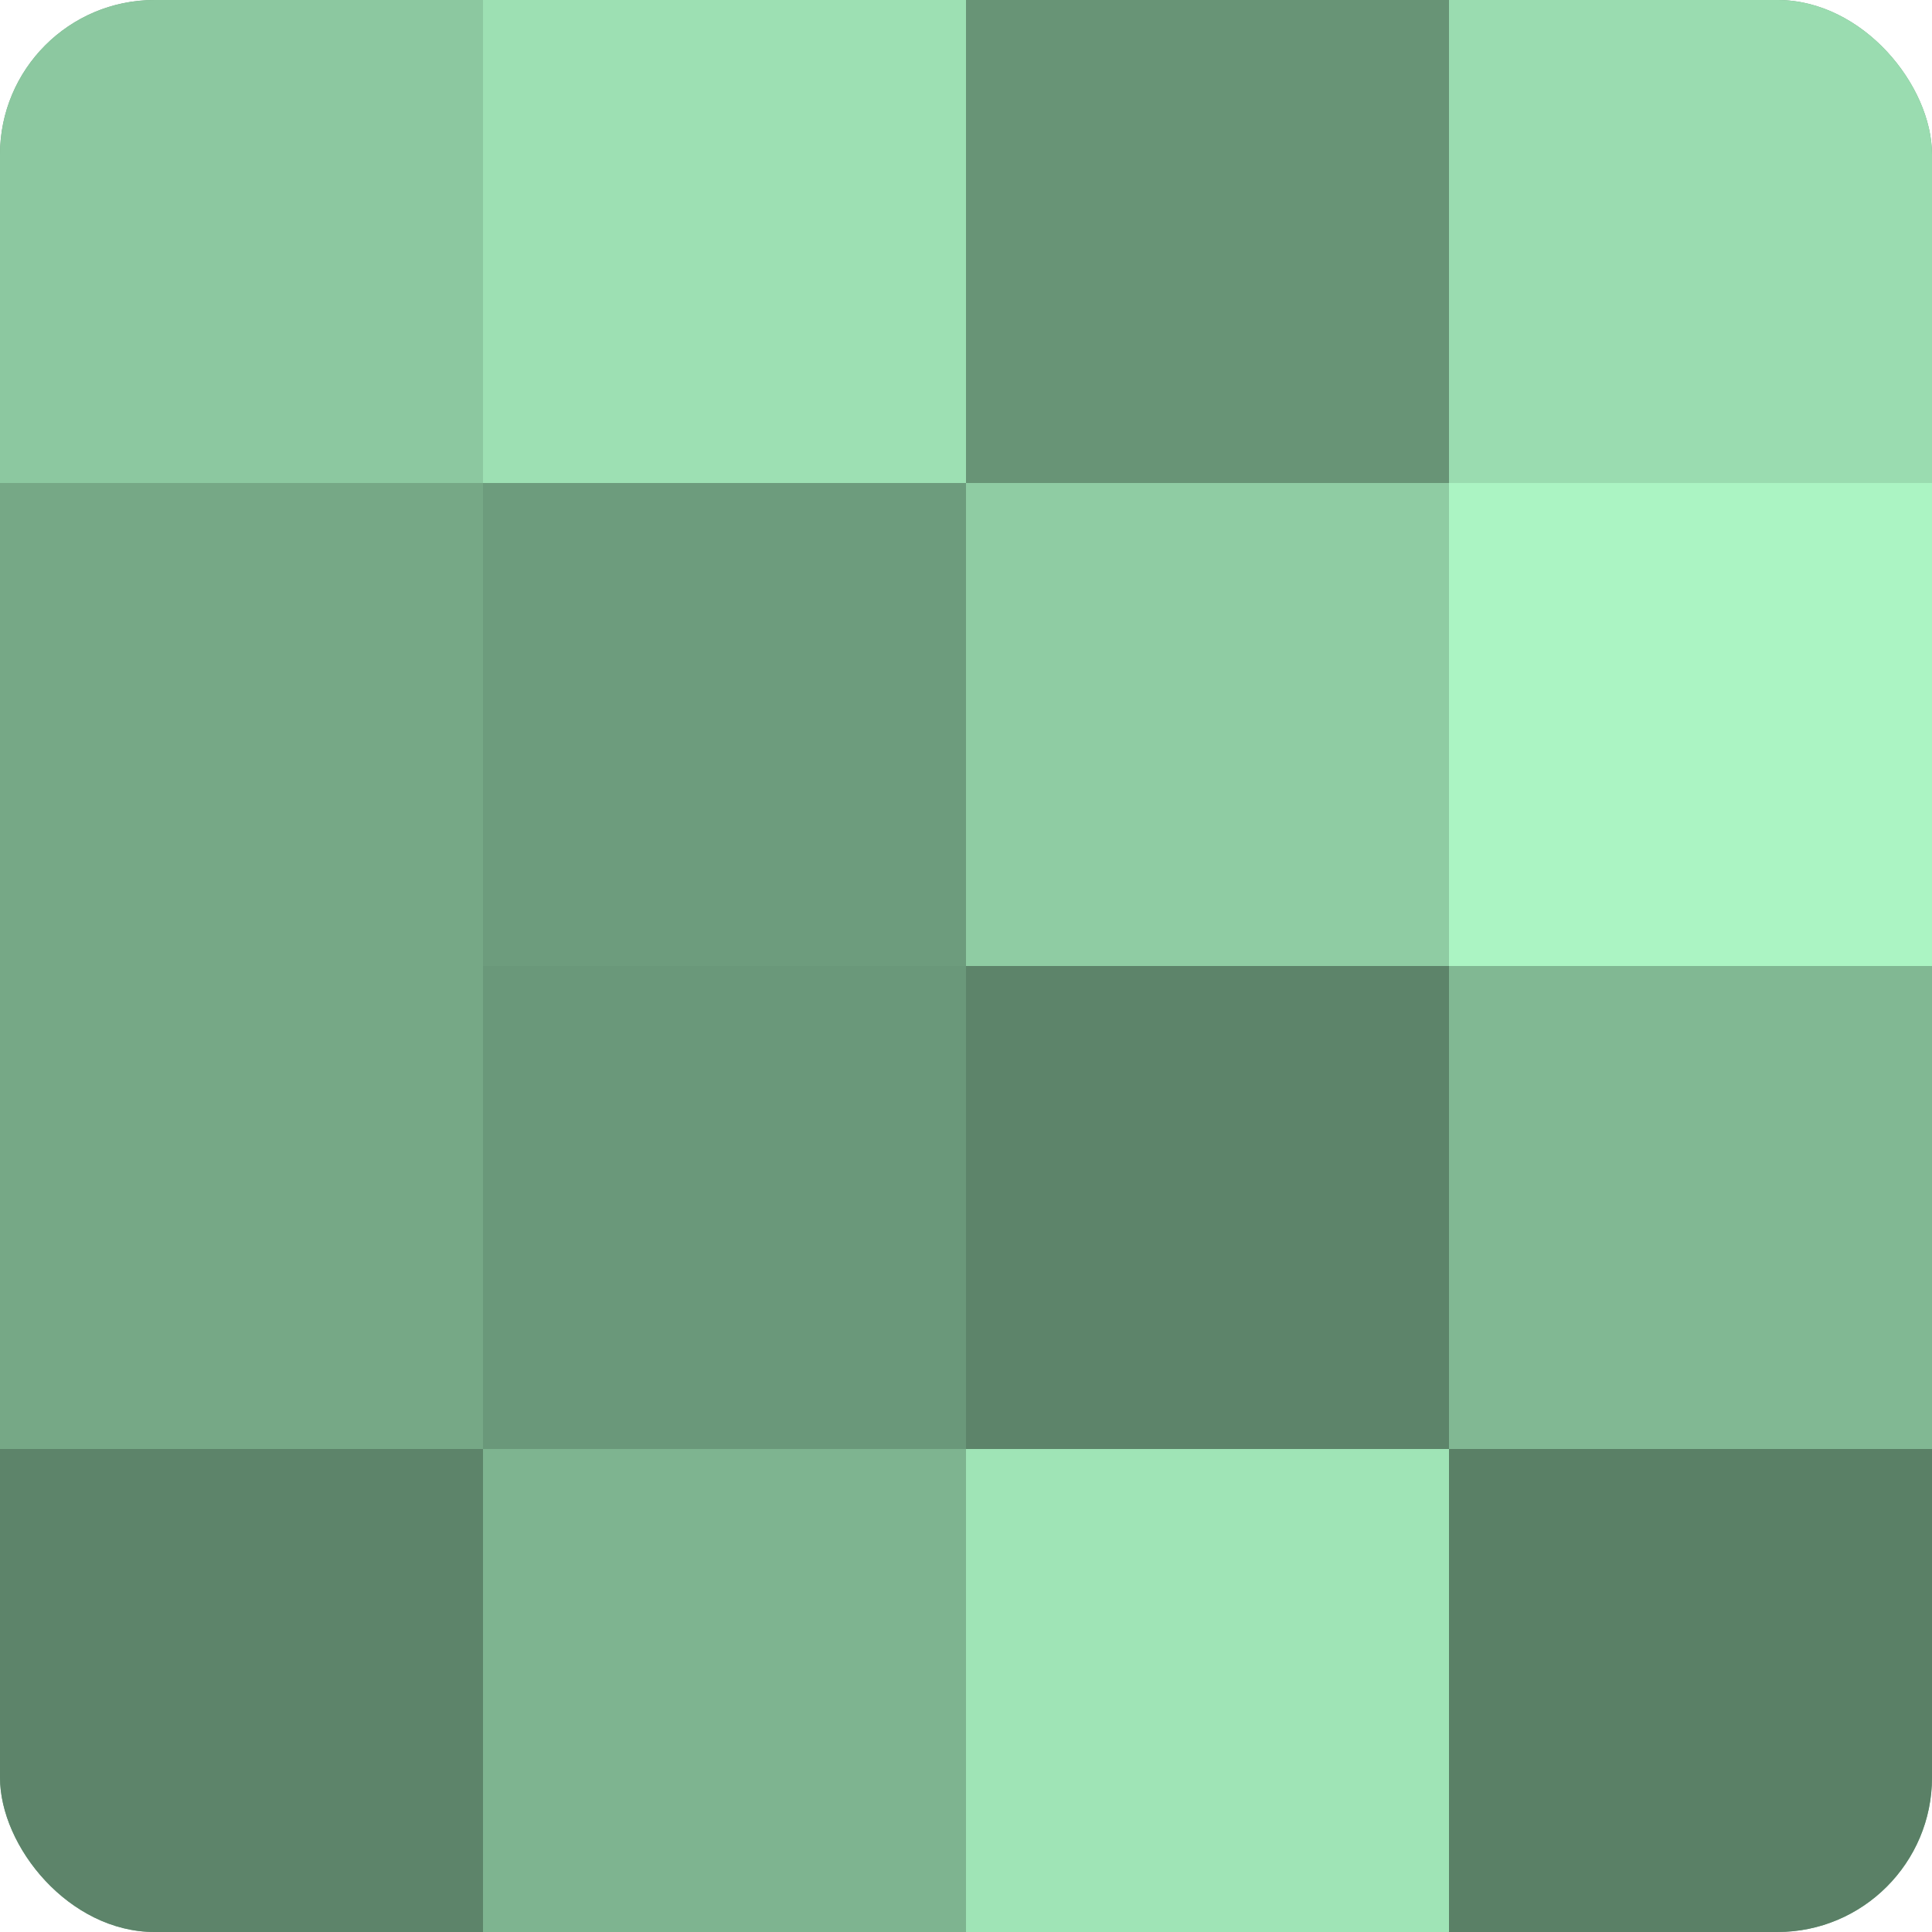 <?xml version="1.0" encoding="UTF-8"?>
<svg xmlns="http://www.w3.org/2000/svg" width="60" height="60" viewBox="0 0 100 100" preserveAspectRatio="xMidYMid meet"><defs><clipPath id="c" width="100" height="100"><rect width="100" height="100" rx="8" ry="8"/></clipPath></defs><g clip-path="url(#c)"><rect width="100" height="100" fill="#70a080"/><rect width="25" height="25" fill="#8cc8a0"/><rect y="25" width="25" height="25" fill="#76a886"/><rect y="50" width="25" height="25" fill="#76a886"/><rect y="75" width="25" height="25" fill="#5d846a"/><rect x="25" width="25" height="25" fill="#9de0b3"/><rect x="25" y="25" width="25" height="25" fill="#6d9c7d"/><rect x="25" y="50" width="25" height="25" fill="#6a987a"/><rect x="25" y="75" width="25" height="25" fill="#7eb490"/><rect x="50" width="25" height="25" fill="#689476"/><rect x="50" y="25" width="25" height="25" fill="#8fcca3"/><rect x="50" y="50" width="25" height="25" fill="#5d846a"/><rect x="50" y="75" width="25" height="25" fill="#9fe4b6"/><rect x="75" width="25" height="25" fill="#9adcb0"/><rect x="75" y="25" width="25" height="25" fill="#abf4c3"/><rect x="75" y="50" width="25" height="25" fill="#81b893"/><rect x="75" y="75" width="25" height="25" fill="#5a8066"/></g></svg>
